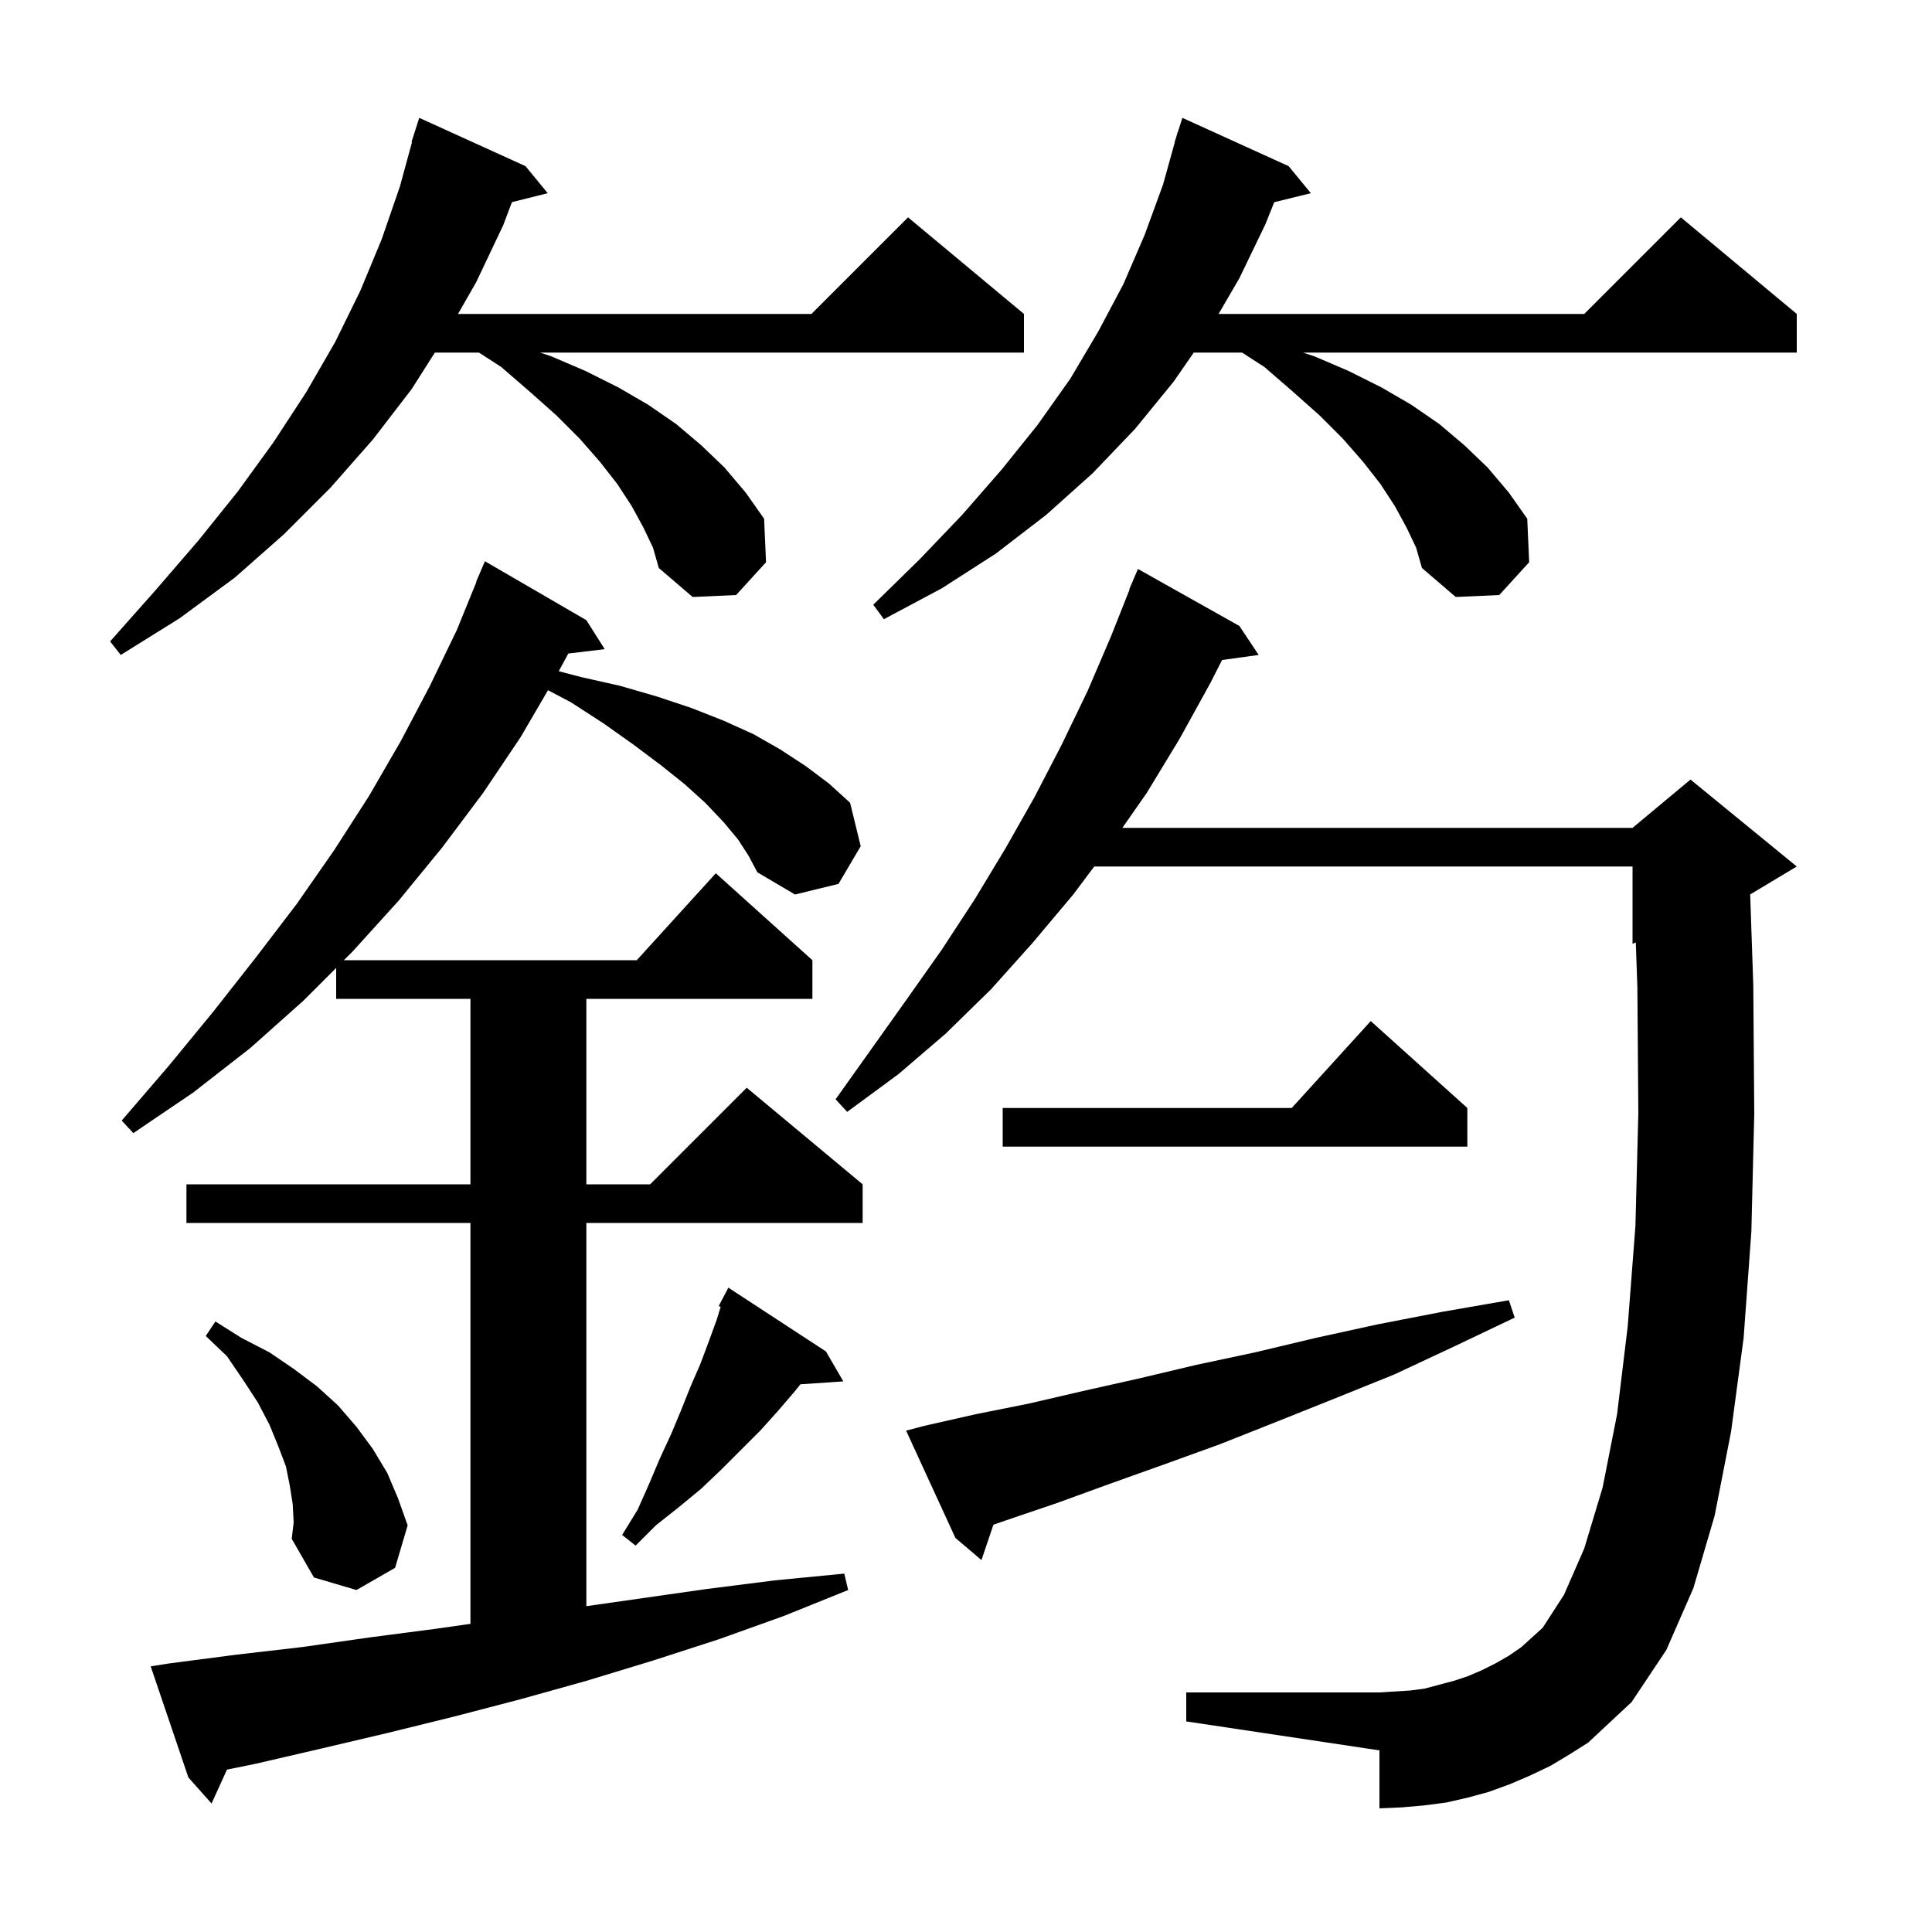 <svg xmlns="http://www.w3.org/2000/svg" xmlns:xlink="http://www.w3.org/1999/xlink" version="1.1" baseProfile="full" viewBox="0 0 200 200" width="200" height="200"><g fill="currentColor"><path d="M 76.4 86.9 L 74.9 85.1 L 73.0 83.1 L 70.9 81.2 L 68.4 79.2 L 65.6 77.1 L 62.5 74.9 L 59.1 72.7 L 56.728 71.452 L 53.9 76.3 L 50.0 82.1 L 45.8 87.7 L 41.3 93.2 L 36.5 98.5 L 35.6 99.4 L 65.918 99.4 L 74.1 90.4 L 84.1 99.4 L 84.1 103.4 L 60.7 103.4 L 60.7 122.6 L 67.3 122.6 L 77.3 112.6 L 89.3 122.6 L 89.3 126.6 L 60.7 126.6 L 60.7 166.271 L 73.1 164.5 L 80.2 163.6 L 87.4 162.9 L 87.8 164.6 L 81.1 167.3 L 74.4 169.7 L 67.6 171.9 L 60.7 174.0 L 53.9 175.9 L 47.0 177.7 L 40.1 179.4 L 33.3 181.0 L 26.4 182.6 L 23.496 183.189 L 21.9 186.7 L 19.5 184.0 L 15.6 172.5 L 17.5 172.2 L 24.4 171.3 L 31.3 170.5 L 38.3 169.5 L 45.2 168.6 L 48.7 168.1 L 48.7 126.6 L 19.3 126.6 L 19.3 122.6 L 48.7 122.6 L 48.7 103.4 L 34.8 103.4 L 34.8 100.2 L 31.4 103.6 L 25.9 108.5 L 20.0 113.1 L 13.8 117.3 L 12.6 116.0 L 17.5 110.3 L 22.1 104.7 L 26.5 99.1 L 30.7 93.6 L 34.6 88.0 L 38.2 82.4 L 41.5 76.7 L 44.5 71.0 L 47.3 65.2 L 49.33 60.21 L 49.3 60.2 L 50.2 58.1 L 60.7 64.2 L 62.6 67.2 L 58.831 67.655 L 57.842 69.482 L 60.2 70.1 L 64.2 71.0 L 68.0 72.1 L 71.6 73.3 L 74.9 74.6 L 78.0 76.0 L 80.8 77.6 L 83.4 79.3 L 85.8 81.1 L 88.0 83.1 L 89.1 87.6 L 86.8 91.5 L 82.3 92.6 L 78.4 90.3 L 77.5 88.6 Z M 160.5 182.8 L 158.4 183.8 L 156.3 184.7 L 154.1 185.5 L 151.9 186.1 L 149.7 186.6 L 147.4 186.9 L 145.1 187.1 L 142.8 187.2 L 142.8 181.2 L 122.8 178.2 L 122.8 175.2 L 142.8 175.2 L 146.0 175.0 L 147.5 174.8 L 150.5 174.0 L 152.0 173.5 L 153.4 172.9 L 154.8 172.2 L 156.2 171.4 L 157.5 170.5 L 159.7 168.5 L 161.9 165.1 L 164.0 160.3 L 165.9 154.0 L 167.4 146.4 L 168.5 137.3 L 169.3 126.9 L 169.6 115.2 L 169.5 102.2 L 169.338 97.559 L 169.0 97.7 L 169.0 89.7 L 113.275 89.7 L 111.1 92.6 L 106.9 97.6 L 102.6 102.4 L 97.9 107.0 L 93.0 111.2 L 87.7 115.1 L 86.5 113.8 L 93.9 103.4 L 97.5 98.3 L 100.9 93.1 L 104.1 87.8 L 107.1 82.5 L 109.9 77.1 L 112.6 71.5 L 115.0 65.9 L 116.938 61.013 L 116.9 61.0 L 117.8 58.9 L 128.3 64.8 L 130.3 67.8 L 126.509 68.323 L 125.3 70.7 L 122.1 76.5 L 118.7 82.1 L 116.187 85.7 L 169.0 85.7 L 175.0 80.7 L 186.0 89.7 L 181.178 92.593 L 181.5 102.0 L 181.6 115.3 L 181.3 127.5 L 180.5 138.5 L 179.2 148.2 L 177.5 156.9 L 175.3 164.4 L 172.5 170.8 L 168.9 176.2 L 164.4 180.4 L 162.5 181.6 Z M 30.3 155.7 L 30.0 153.8 L 29.6 151.8 L 28.8 149.7 L 27.9 147.5 L 26.7 145.2 L 25.2 142.9 L 23.5 140.4 L 21.3 138.3 L 22.3 136.8 L 25.0 138.5 L 27.9 140.0 L 30.4 141.7 L 32.8 143.5 L 35.0 145.5 L 36.9 147.7 L 38.6 150.0 L 40.1 152.5 L 41.2 155.1 L 42.2 157.9 L 40.9 162.3 L 36.9 164.6 L 32.5 163.3 L 30.2 159.3 L 30.4 157.6 Z M 95.7 147.6 L 101.0 146.4 L 106.5 145.3 L 112.1 144.0 L 117.9 142.7 L 123.8 141.3 L 129.9 140.0 L 136.2 138.5 L 142.6 137.1 L 149.3 135.8 L 156.2 134.6 L 156.8 136.4 L 150.5 139.4 L 144.3 142.3 L 138.1 144.8 L 132.1 147.2 L 126.3 149.5 L 120.5 151.6 L 114.9 153.6 L 109.4 155.6 L 104.1 157.4 L 102.839 157.836 L 101.6 161.5 L 98.9 159.2 L 93.8 148.1 Z M 85.5 139.9 L 87.3 143.0 L 82.859 143.301 L 82.3 144.0 L 80.5 146.1 L 78.7 148.1 L 74.7 152.1 L 72.6 154.1 L 70.3 156.0 L 67.9 157.9 L 65.8 160.0 L 64.4 158.9 L 66.0 156.3 L 67.2 153.6 L 68.3 151.0 L 69.5 148.4 L 70.5 146.0 L 71.5 143.5 L 72.5 141.2 L 73.4 138.8 L 74.2 136.6 L 74.6 135.285 L 74.4 135.2 L 75.4 133.3 Z M 151.9 114.7 L 151.9 118.7 L 103.8 118.7 L 103.8 114.7 L 133.718 114.7 L 141.9 105.7 Z M 66.6 54.6 L 65.4 52.4 L 63.9 50.1 L 62.1 47.8 L 60.0 45.4 L 57.6 43.0 L 54.9 40.6 L 51.9 38.0 L 49.582 36.5 L 45.018 36.5 L 42.6 40.3 L 38.6 45.5 L 34.2 50.5 L 29.4 55.3 L 24.3 59.8 L 18.6 64.0 L 12.5 67.8 L 11.4 66.4 L 16.1 61.1 L 20.5 56.0 L 24.6 50.9 L 28.3 45.8 L 31.7 40.6 L 34.7 35.4 L 37.3 30.1 L 39.5 24.8 L 41.4 19.3 L 42.652 14.711 L 42.6 14.7 L 43.4 12.2 L 54.4 17.2 L 56.7 20.0 L 52.995 20.926 L 52.1 23.3 L 49.3 29.2 L 47.414 32.5 L 84.0 32.5 L 94.0 22.5 L 106.0 32.5 L 106.0 36.5 L 55.9 36.5 L 57.1 36.9 L 60.6 38.4 L 64.0 40.1 L 67.1 41.9 L 70.0 43.9 L 72.6 46.1 L 75.0 48.4 L 77.2 51.0 L 79.1 53.7 L 79.3 58.2 L 76.2 61.6 L 71.7 61.8 L 68.2 58.8 L 67.6 56.7 Z M 145.6 54.6 L 144.4 52.4 L 142.9 50.1 L 141.1 47.8 L 139.0 45.4 L 136.6 43.0 L 133.9 40.6 L 130.9 38.0 L 128.582 36.5 L 123.577 36.5 L 121.5 39.5 L 117.5 44.4 L 113.1 49.0 L 108.3 53.3 L 103.1 57.3 L 97.5 60.9 L 91.5 64.1 L 90.4 62.6 L 95.2 57.9 L 99.6 53.3 L 103.7 48.6 L 107.4 44.0 L 110.8 39.2 L 113.7 34.3 L 116.3 29.4 L 118.5 24.3 L 120.4 19.1 L 121.621 14.704 L 121.6 14.7 L 121.768 14.174 L 121.9 13.7 L 121.918 13.706 L 122.4 12.2 L 133.4 17.2 L 135.7 20.0 L 131.907 20.932 L 131.0 23.2 L 128.3 28.8 L 126.147 32.5 L 164.0 32.5 L 174.0 22.5 L 186.0 32.5 L 186.0 36.5 L 134.9 36.5 L 136.1 36.9 L 139.6 38.4 L 143.0 40.1 L 146.1 41.9 L 149.0 43.9 L 151.6 46.1 L 154.0 48.4 L 156.2 51.0 L 158.1 53.7 L 158.3 58.2 L 155.2 61.6 L 150.7 61.8 L 147.2 58.8 L 146.6 56.7 Z "/></g></svg>